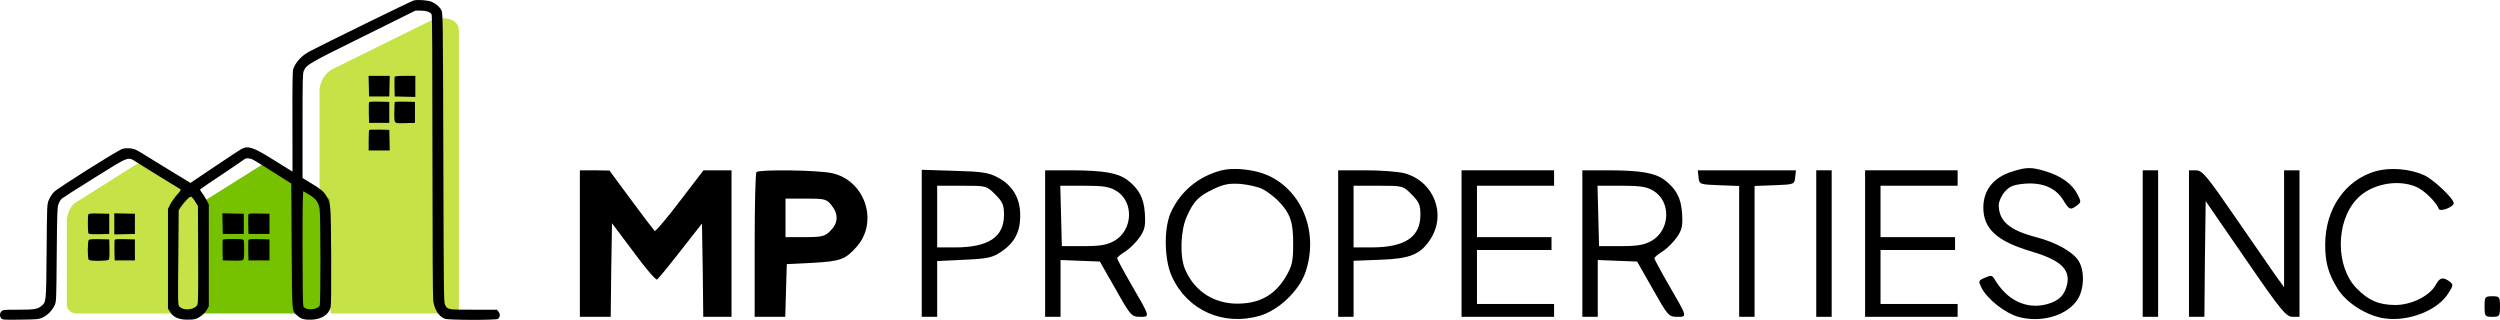 <svg xmlns="http://www.w3.org/2000/svg" width="359" height="46" viewBox="0 0 359 46" fill="none"><path d="M175.439 24.456C172.117 25.305 169.533 27.445 168.131 30.509C167.097 32.798 167.171 37.375 168.315 39.774C170.53 44.572 175.661 46.861 180.902 45.347C183.633 44.535 186.549 41.767 187.472 39.072C189.392 33.425 187.029 27.372 182.009 25.157C180.127 24.345 177.248 24.013 175.439 24.456ZM181.308 27.15C181.899 27.445 182.858 28.184 183.449 28.737C185.257 30.583 185.7 31.764 185.7 34.975C185.7 37.559 185.553 38.15 184.667 39.7C183.227 42.136 181.234 43.391 178.466 43.576C174.664 43.871 171.563 41.989 170.161 38.63C169.386 36.784 169.533 33.056 170.419 31.1C171.416 28.885 172.08 28.184 174.258 27.15C175.734 26.449 176.509 26.301 178.17 26.412C179.315 26.523 180.717 26.855 181.308 27.15Z" fill="black"></path><path d="M288.941 24.64C286.283 25.452 284.807 27.298 284.807 29.808C284.807 32.835 286.763 34.643 291.635 36.083C295.732 37.301 297.209 38.556 296.877 40.623C296.581 42.284 295.732 43.207 293.924 43.687C291.008 44.462 288.202 43.133 286.431 40.106C286.062 39.516 285.914 39.479 285.028 39.885C284.068 40.291 284.068 40.364 284.585 41.398C285.434 42.985 287.944 44.978 289.827 45.495C292.964 46.381 296.581 45.421 298.205 43.207C299.276 41.767 299.423 38.962 298.501 37.486C297.689 36.157 295.216 34.791 292.373 34.053C288.535 33.056 287.021 31.727 287.021 29.439C287.021 28.959 287.39 28.11 287.87 27.556C288.572 26.744 289.125 26.523 290.786 26.375C293.333 26.191 295.179 26.966 296.286 28.737C297.135 30.14 297.283 30.214 298.242 29.513C298.87 29.033 298.87 28.959 298.316 27.889C297.578 26.412 295.954 25.268 293.776 24.603C291.709 23.976 291.008 23.976 288.941 24.64Z" fill="black"></path><path d="M341.207 24.566C336.778 25.821 333.898 29.992 333.898 35.123C333.898 37.781 334.378 39.368 335.707 41.509C336.999 43.539 339.878 45.348 342.388 45.717C345.858 46.233 350.103 44.572 351.616 42.062C352.317 40.955 352.317 40.844 351.727 40.401C350.804 39.737 350.324 39.848 349.77 40.918C348.884 42.505 346.227 43.834 343.865 43.797C341.539 43.76 340.1 43.133 338.402 41.398C335.375 38.297 335.375 31.838 338.439 28.59C340.395 26.449 344.234 25.674 346.928 26.818C348.072 27.261 349.881 29.07 350.213 29.992C350.361 30.472 352.354 29.734 352.354 29.18C352.354 28.516 349.475 25.785 348.109 25.157C346.042 24.234 343.274 24.013 341.207 24.566Z" fill="black"></path><path d="M83.27 34.976V45.495H85.485H87.7L87.774 38.778L87.884 32.06L90.985 36.194C92.646 38.482 94.196 40.254 94.344 40.143C94.528 40.032 96.042 38.187 97.74 36.009L100.803 32.097L100.914 38.815L100.988 45.495H103.018H105.048V34.976V24.456H103.055H101.025L97.629 28.885C95.784 31.321 94.159 33.241 94.012 33.167C93.901 33.056 92.388 31.1 90.653 28.738L87.515 24.493L85.411 24.456H83.27V34.976Z" fill="black"></path><path d="M108.628 24.714C108.481 24.825 108.37 29.587 108.37 35.234V45.495H110.585H112.763L112.873 41.694L112.984 37.928L116.675 37.744C120.735 37.523 121.4 37.264 123.061 35.382C126.198 31.764 124.168 25.858 119.444 24.862C117.413 24.419 109.035 24.308 108.628 24.714ZM119.407 29.476C120.44 30.768 120.366 32.023 119.259 33.13C118.484 33.942 118.041 34.053 115.568 34.053H112.799V31.285V28.516H115.715C118.447 28.516 118.705 28.59 119.407 29.476Z" fill="black"></path><path d="M132.363 34.939V45.495H133.471H134.578V41.472V37.486L138.417 37.301C141.85 37.153 142.477 37.006 143.769 36.157C145.688 34.865 146.537 33.278 146.5 30.841C146.5 28.442 145.356 26.56 143.289 25.489C142.034 24.788 141.037 24.64 137.088 24.53L132.363 24.382V34.939ZM142.92 27.925C143.99 28.996 144.175 29.439 144.175 30.841C144.175 34.053 141.96 35.529 137.088 35.529H134.578V31.1V26.671H138.121C141.665 26.671 141.665 26.671 142.92 27.925Z" fill="black"></path><path d="M150.08 34.975V45.495H151.187H152.295V41.435V37.338L155.1 37.449L157.942 37.559L160.194 41.509C162.335 45.311 162.482 45.495 163.7 45.495C165.177 45.495 165.214 45.606 162.445 40.844C161.338 38.925 160.415 37.19 160.415 37.079C160.452 36.932 160.969 36.489 161.633 36.083C162.261 35.677 163.184 34.754 163.663 34.053C164.402 32.982 164.512 32.429 164.402 30.62C164.254 28.405 163.553 27.113 161.855 25.821C160.489 24.825 158.496 24.493 154.067 24.456H150.08V34.975ZM160.305 27.409C162.851 28.959 162.704 33.019 160.046 34.569C159.013 35.16 158.09 35.345 155.617 35.345H152.479L152.369 30.989L152.258 26.67H155.691C158.459 26.67 159.345 26.818 160.305 27.409Z" fill="black"></path><path d="M192.159 34.976V45.495H193.267H194.374V41.472V37.449L198.176 37.301C202.421 37.153 203.934 36.563 205.337 34.459C207.81 30.805 205.89 25.969 201.609 24.862C200.686 24.64 198.213 24.456 196.072 24.456H192.159V34.976ZM202.716 27.926C203.786 28.996 203.971 29.439 203.971 30.842C203.971 34.053 201.756 35.529 196.884 35.529H194.374V31.1V26.671H197.917C201.461 26.671 201.461 26.671 202.716 27.926Z" fill="black"></path><path d="M209.878 34.976V45.495H216.522H223.166V44.573V43.65H217.629H212.093V39.774V35.898H217.445H222.797V34.976V34.053H217.445H212.093V30.362V26.671H217.629H223.166V25.563V24.456H216.522H209.878V34.976Z" fill="black"></path><path d="M227.225 34.975V45.495H228.332H229.439V41.435V37.338L232.245 37.449L235.087 37.559L237.338 41.509C239.479 45.311 239.627 45.495 240.845 45.495C242.321 45.495 242.358 45.606 239.59 40.844C238.483 38.925 237.56 37.19 237.56 37.079C237.597 36.932 238.113 36.489 238.778 36.083C239.405 35.677 240.328 34.754 240.808 34.053C241.546 32.982 241.657 32.428 241.546 30.62C241.399 28.405 240.697 27.113 238.999 25.821C237.634 24.825 235.64 24.493 231.211 24.456H227.225V34.975ZM237.449 27.409C239.996 28.959 239.848 33.019 237.191 34.569C236.157 35.16 235.234 35.344 232.761 35.344H229.624L229.513 30.989L229.402 26.67H232.835C235.604 26.67 236.489 26.818 237.449 27.409Z" fill="black"></path><path d="M243.91 25.453C244.02 26.486 244.057 26.486 246.899 26.597L249.742 26.707V36.083V45.495H250.849H251.956V36.083V26.707L254.835 26.597C257.641 26.486 257.678 26.486 257.788 25.453L257.899 24.456H250.849H243.799L243.91 25.453Z" fill="black"></path><path d="M260.814 34.976V45.495H261.922H263.029V34.976V24.456H261.922H260.814V34.976Z" fill="black"></path><path d="M267.828 34.976V45.495H274.472H281.116V44.573V43.65H275.58H270.043V39.774V35.898H275.395H280.747V34.976V34.053H275.395H270.043V30.362V26.671H275.58H281.116V25.563V24.456H274.472H267.828V34.976Z" fill="black"></path><path d="M307.692 34.976V45.495H308.8H309.907V34.976V24.456H308.8H307.692V34.976Z" fill="black"></path><path d="M314.337 34.976V45.495H315.444H316.552L316.625 37.19L316.736 28.885L322.457 37.19C327.551 44.609 328.289 45.495 329.212 45.495H330.209V34.976V24.456H329.101H327.994V32.835V41.251L326.665 39.405C325.964 38.371 323.343 34.606 320.87 31.026C316.884 25.231 316.256 24.493 315.37 24.456H314.337V34.976Z" fill="black"></path><path d="M356.784 44.019C356.784 45.422 356.858 45.495 357.892 45.495C358.925 45.495 358.999 45.422 358.999 44.019C358.999 42.616 358.925 42.542 357.892 42.542C356.858 42.542 356.784 42.616 356.784 44.019Z" fill="black"></path><path d="M47.886 9.856C46.068 10.784 45.798 12.638 45.89 13.449V26.495L47.498 45.014H63.791L65.897 44.903V4.494C65.942 2.548 63.625 2.467 62.461 2.669L47.886 9.856Z" fill="#C5E246"></path><path d="M37.539 23.707C37.764 23.528 38.157 23.446 38.326 23.427H39.114L47.383 28.585L47.214 43.444L46.539 45.014H29.045C28.055 44.969 27.695 44.229 27.695 43.836V31.669C27.83 30.144 28.538 29.352 28.876 29.146L37.539 23.707Z" fill="#76C100"></path><path d="M19.401 23.707C19.625 23.528 20.017 23.446 20.185 23.427H20.969L29.203 28.585L29.035 43.444L28.362 45.014H10.943C9.957 44.969 9.598 44.229 9.598 43.836V31.669C9.733 30.144 10.438 29.352 10.775 29.146L19.401 23.707Z" fill="#C5E246"></path><path d="M59.419 0.062C59.084 0.141 46.338 6.377 44.395 7.414C43.322 7.994 42.462 8.92 42.116 9.891C42.004 10.192 41.982 11.977 41.993 17.465L42.004 24.639L41.58 24.382C41.345 24.237 40.206 23.523 39.044 22.809C36.341 21.125 35.603 20.89 34.654 21.404C34.397 21.549 32.654 22.698 30.767 23.969L27.348 26.267L24.477 24.516C22.902 23.545 21.093 22.441 20.478 22.062C19.507 21.459 19.25 21.359 18.68 21.303C18.278 21.27 17.842 21.292 17.574 21.381C16.826 21.627 8.258 27.026 7.733 27.584C7.476 27.852 7.152 28.365 7.007 28.722C6.75 29.358 6.75 29.38 6.694 36.107C6.627 43.548 6.649 43.336 5.923 43.949C5.387 44.396 4.918 44.474 2.583 44.474C0.584 44.474 0.427 44.485 0.215 44.697C-0.064 44.976 -0.075 45.5 0.204 45.745C0.394 45.924 0.684 45.935 2.974 45.902C5.354 45.868 5.555 45.846 6.091 45.612C6.806 45.288 7.498 44.585 7.833 43.86C8.09 43.302 8.09 43.302 8.146 36.553C8.202 30.451 8.224 29.759 8.403 29.291C8.515 29.001 8.716 28.666 8.85 28.543C8.984 28.421 11.084 27.071 13.508 25.565C18.602 22.385 18.345 22.474 19.551 23.255C19.942 23.501 21.495 24.471 23.003 25.397C24.511 26.312 25.807 27.115 25.896 27.171C26.019 27.249 25.919 27.428 25.416 27.974C25.07 28.365 24.634 28.978 24.455 29.335L24.12 30.005V44.318L24.444 44.831C24.88 45.522 25.572 45.846 26.689 45.902C27.158 45.924 27.739 45.891 27.996 45.824C28.633 45.645 29.37 45.065 29.705 44.474L29.985 43.972V29.358L29.627 28.677C29.437 28.298 29.136 27.84 28.979 27.651C28.812 27.45 28.711 27.249 28.745 27.193C28.789 27.138 30.085 26.245 31.638 25.219C33.179 24.192 34.643 23.2 34.877 23.021C35.235 22.742 35.369 22.698 35.749 22.753C36.229 22.82 36.195 22.798 39.48 24.873L41.825 26.357L41.881 35.337C41.948 45.31 41.892 44.619 42.708 45.333C43.255 45.824 43.769 45.957 44.83 45.902C46.204 45.824 47.165 45.199 47.466 44.172C47.556 43.871 47.578 41.674 47.556 36.776C47.511 29.201 47.511 29.235 46.863 28.142C46.495 27.506 46.081 27.16 44.64 26.29L43.445 25.565V18.057C43.445 11.464 43.467 10.493 43.624 10.17C44.048 9.266 44.294 9.121 52.136 5.25L59.654 1.524H60.38C61.195 1.524 61.798 1.725 61.977 2.059C62.066 2.227 62.1 8.195 62.1 22.352C62.1 35.069 62.145 42.689 62.212 43.18C62.401 44.485 62.982 45.4 63.854 45.768C64.356 45.98 71.237 45.991 71.517 45.79C71.818 45.545 71.863 45.11 71.595 44.775L71.36 44.474H67.975C64.267 44.474 64.3 44.485 63.909 43.771C63.731 43.436 63.719 42.131 63.664 22.664C63.608 2.684 63.597 1.903 63.396 1.49C63.15 0.988 62.658 0.564 62.022 0.274C61.497 0.04 60.033 -0.083 59.419 0.062ZM44.517 28.03C45.389 28.577 45.69 28.989 45.891 29.949C46.048 30.707 46.059 43.615 45.903 43.905C45.702 44.295 44.741 44.529 44.104 44.362C43.791 44.273 43.624 44.161 43.557 43.961C43.49 43.793 43.445 40.446 43.445 35.538C43.445 29.056 43.479 27.405 43.59 27.472C43.657 27.517 44.082 27.762 44.517 28.03ZM28.108 29.067L28.421 29.581L28.454 36.497C28.477 41.584 28.454 43.492 28.354 43.726C28.03 44.507 26.321 44.686 25.751 44.005C25.55 43.76 25.539 43.503 25.606 36.955L25.662 30.172L26.075 29.57C26.309 29.235 26.689 28.789 26.935 28.566C27.36 28.186 27.393 28.175 27.594 28.365C27.706 28.465 27.94 28.789 28.108 29.067Z" fill="black"></path><path d="M52.996 13.851H55.9L55.967 10.895H52.929L52.996 13.851Z" fill="black"></path><path d="M56.671 11.04C56.649 11.118 56.637 11.787 56.649 12.524L56.682 13.851L59.642 13.918V10.895H58.19C57.095 10.895 56.716 10.928 56.671 11.04Z" fill="black"></path><path d="M52.985 14.721C52.962 14.799 52.951 15.491 52.962 16.261L52.996 17.644H55.9V14.632L54.47 14.598C53.364 14.576 53.029 14.598 52.985 14.721Z" fill="black"></path><path d="M56.705 14.643C56.66 14.688 56.626 15.368 56.626 16.149C56.626 17.845 56.492 17.722 58.358 17.677L59.587 17.644V14.632L58.179 14.598C57.408 14.587 56.749 14.61 56.705 14.643Z" fill="black"></path><path d="M53.018 18.659C52.974 18.704 52.94 19.384 52.94 20.176V21.604H55.967L55.9 18.648L54.493 18.614C53.722 18.603 53.063 18.626 53.018 18.659Z" fill="black"></path><path d="M12.681 30.819C12.581 31.076 12.603 33.351 12.704 33.519C12.782 33.619 13.162 33.653 14.245 33.63L15.686 33.597V30.696L14.223 30.663C12.961 30.64 12.748 30.663 12.681 30.819Z" fill="black"></path><path d="M16.412 33.664L19.373 33.597V30.696L16.412 30.629V33.664Z" fill="black"></path><path d="M31.995 33.597H35.011V30.696L31.928 30.629L31.995 33.597Z" fill="black"></path><path d="M35.67 30.785C35.648 30.864 35.637 31.533 35.648 32.269L35.681 33.597H38.698V30.696L37.212 30.663C36.061 30.64 35.715 30.663 35.67 30.785Z" fill="black"></path><path d="M12.748 34.456C12.559 34.645 12.559 37.122 12.748 37.312C12.95 37.513 15.452 37.49 15.619 37.289C15.709 37.189 15.742 36.676 15.72 35.761L15.686 34.378L14.29 34.344C13.296 34.322 12.849 34.355 12.748 34.456Z" fill="black"></path><path d="M16.457 34.467C16.435 34.545 16.424 35.237 16.435 36.006L16.468 37.39H19.373V34.378L17.943 34.344C16.837 34.322 16.502 34.344 16.457 34.467Z" fill="black"></path><path d="M31.984 34.467C31.962 34.545 31.951 35.237 31.962 36.006L31.995 37.39L33.38 37.423C34.296 37.446 34.81 37.412 34.911 37.323C35.023 37.222 35.067 36.877 35.067 35.94C35.067 35.237 35.034 34.601 35 34.5C34.944 34.355 34.699 34.322 33.492 34.322C32.409 34.322 32.029 34.355 31.984 34.467Z" fill="black"></path><path d="M35.67 34.467C35.648 34.545 35.637 35.237 35.648 36.006L35.681 37.39H38.698V34.378L37.212 34.344C36.061 34.322 35.715 34.344 35.67 34.467Z" fill="black"></path></svg>